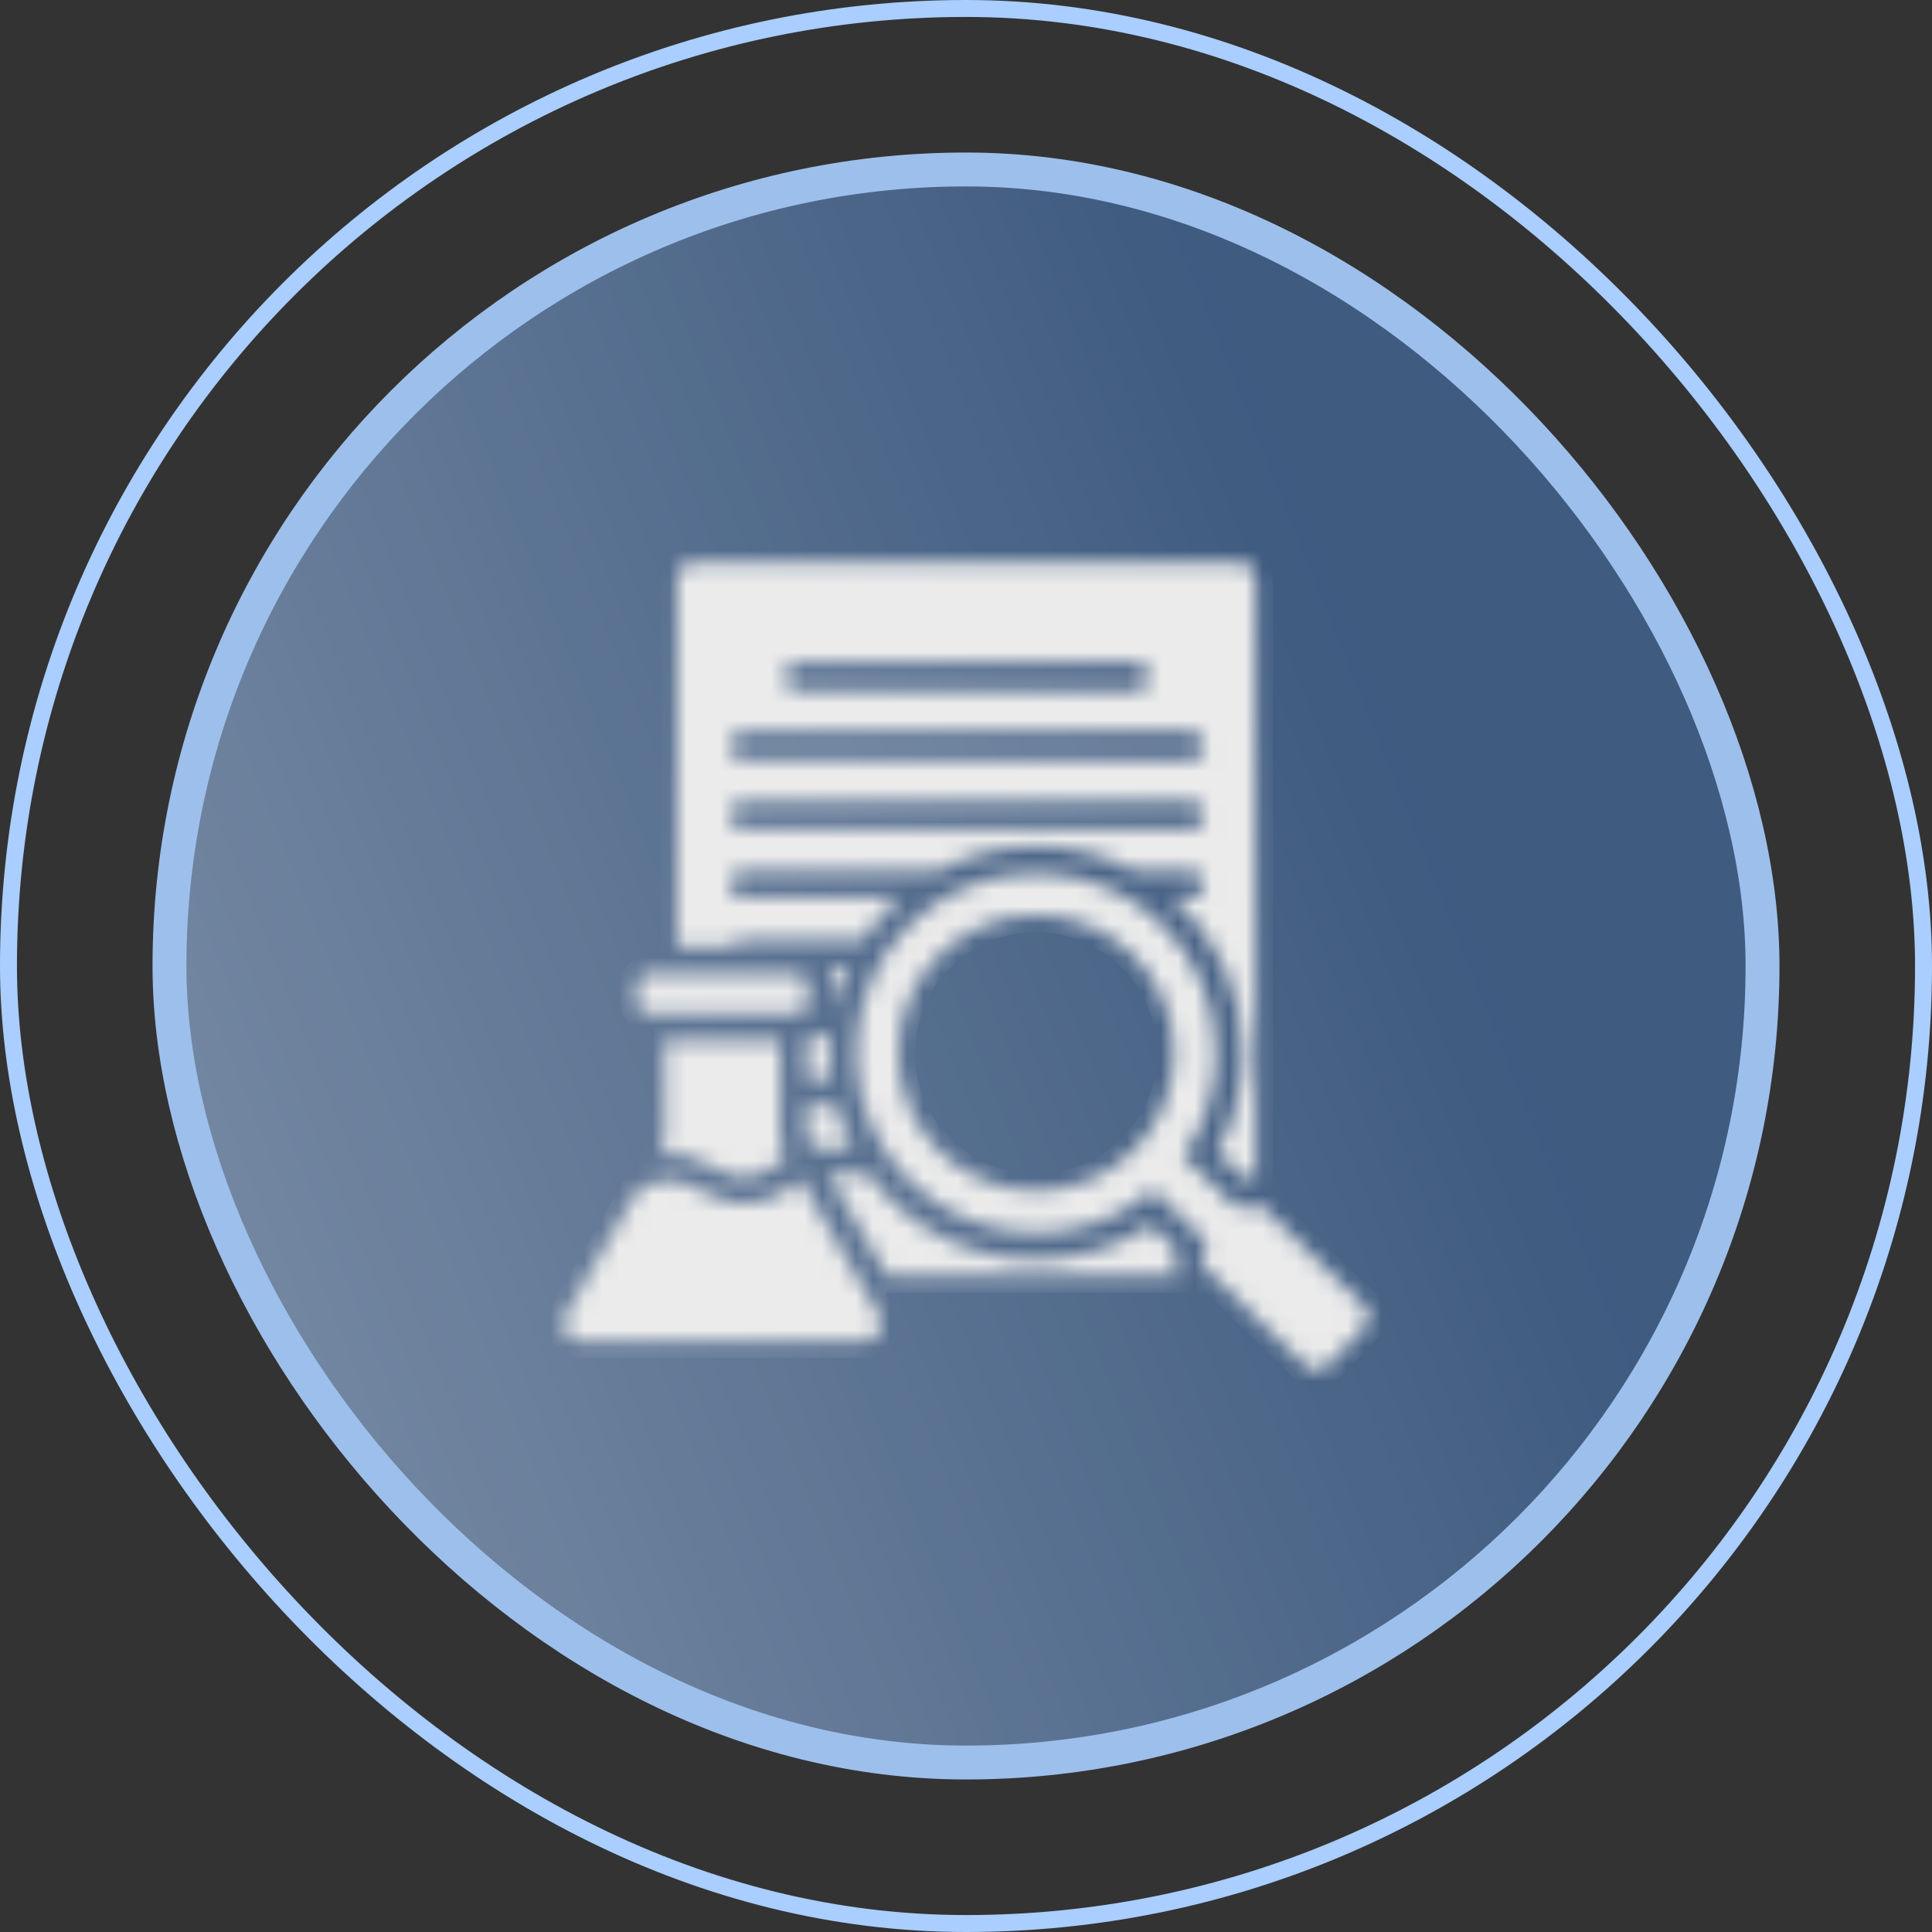 <svg width="114" height="114" viewBox="0 0 114 114" fill="none" xmlns="http://www.w3.org/2000/svg">
<rect x="0" y="0" width="114" height="114" fill="#333333" stroke="none"/>
<rect x="0.5" y="0.5" width="113" height="113" rx="56.5" stroke="#A9CEFF"/>
<g opacity="0.9">
<rect x="10" y="10" width="94" height="94" rx="47" fill="url(#paint0_linear_2285_19161)" fill-opacity="0.6"/>
<rect x="10" y="10" width="94" height="94" rx="47" stroke="#A9CEFF" stroke-width="2"/>
<mask id="path-3-inside-1_2285_19161" fill="white">
<path fill-rule="evenodd" clip-rule="evenodd" d="M68.036 70.214C66.179 71.802 63.768 72.762 61.133 72.762C55.264 72.762 50.507 68.004 50.507 62.136C50.507 56.267 55.264 51.51 61.133 51.51C67.001 51.51 71.759 56.267 71.759 62.136C71.759 64.403 71.049 66.504 69.839 68.229L73.168 71.459L73.265 71.36C73.635 70.979 74.249 70.969 74.631 71.339L80.466 77.002C80.847 77.372 80.856 77.986 80.487 78.368L78.38 80.539C78.01 80.92 77.395 80.929 77.014 80.559L71.178 74.897C70.797 74.527 70.788 73.912 71.158 73.531L71.302 73.383L68.036 70.214ZM61.133 54.003C56.642 54.003 53 57.644 53 62.136C53 66.627 56.642 70.269 61.133 70.269C65.624 70.269 69.266 66.627 69.266 62.136C69.266 57.644 65.624 54.003 61.133 54.003ZM73.454 69.551L71.837 67.982C72.787 66.246 73.327 64.254 73.327 62.136C73.327 58.48 71.719 55.2 69.17 52.965H70.254C70.687 52.965 71.039 52.614 71.039 52.181C71.039 51.748 70.687 51.396 70.254 51.396H66.914C65.194 50.468 63.225 49.941 61.133 49.941C59.041 49.941 57.072 50.468 55.352 51.396H43.817C43.384 51.396 43.032 51.748 43.032 52.181C43.032 52.614 43.384 52.965 43.817 52.965H53.096C52.259 53.698 51.524 54.545 50.914 55.48H43.817C43.517 55.48 43.257 55.648 43.125 55.894H39.97V34.193C39.97 33.628 40.429 33.169 40.994 33.169H73.077C73.642 33.169 74.101 33.628 74.101 34.193V69.505C73.885 69.493 73.667 69.508 73.454 69.551ZM43.817 48.882H70.254C70.687 48.882 71.039 48.53 71.039 48.097C71.039 47.664 70.687 47.313 70.254 47.313H43.817C43.384 47.313 43.032 47.664 43.032 48.097C43.032 48.53 43.384 48.882 43.817 48.882ZM43.817 44.798H70.254C70.687 44.798 71.039 44.447 71.039 44.014C71.039 43.581 70.687 43.23 70.254 43.23H43.817C43.384 43.23 43.032 43.581 43.032 44.014C43.032 44.447 43.384 44.798 43.817 44.798ZM47.035 40.715H67.036C67.469 40.715 67.82 40.364 67.82 39.931C67.82 39.498 67.469 39.146 67.036 39.146H47.035C46.602 39.146 46.251 39.498 46.251 39.931C46.251 40.364 46.602 40.715 47.035 40.715ZM69.555 75.275H52.34L49.046 69.569L48.889 69.298H51.262C53.479 72.348 57.075 74.33 61.133 74.33C63.64 74.33 65.971 73.574 67.909 72.276L69.371 73.695C69.263 74.224 69.326 74.78 69.555 75.275ZM50.294 67.73H47.984L47.594 67.055V65.215H49.331C49.56 66.096 49.885 66.938 50.294 67.73ZM49.031 63.646H47.594V61.306C47.751 61.265 47.902 61.206 48.045 61.132H48.979C48.952 61.463 48.938 61.798 48.938 62.136C48.938 62.647 48.97 63.151 49.031 63.646ZM49.211 59.563H49.199C49.223 59.428 49.236 59.288 49.236 59.145V58.124C49.236 57.729 49.138 57.364 48.967 57.048H50.047C49.682 57.844 49.399 58.686 49.211 59.563ZM47.223 69.55L47.687 70.353L51.86 77.58C52.049 77.908 52.049 78.283 51.86 78.611C51.671 78.939 51.346 79.126 50.967 79.126H34.277C33.898 79.126 33.573 78.939 33.384 78.611C33.195 78.283 33.195 77.908 33.384 77.58L37.541 70.38C37.83 70.121 38.2 69.904 38.718 69.765C39.892 69.45 40.605 69.864 41.324 70.246C42.354 70.792 43.39 71.306 45.071 70.856C46.077 70.586 46.729 70.105 47.223 69.55ZM38.837 68.136L39.218 67.475V61.375H46.026V67.475L46.381 68.091C46.017 68.613 45.544 69.105 44.665 69.341C43.492 69.655 42.778 69.241 42.059 68.86C41.141 68.373 40.218 67.911 38.837 68.136ZM38.177 57.463H47.067C47.397 57.463 47.668 57.76 47.668 58.124V59.145C47.668 59.508 47.397 59.806 47.067 59.806H38.177C37.847 59.806 37.576 59.508 37.576 59.145V58.124C37.576 57.76 37.847 57.463 38.177 57.463Z"/>
</mask>
<path fill-rule="evenodd" clip-rule="evenodd" d="M68.036 70.214C66.179 71.802 63.768 72.762 61.133 72.762C55.264 72.762 50.507 68.004 50.507 62.136C50.507 56.267 55.264 51.51 61.133 51.51C67.001 51.51 71.759 56.267 71.759 62.136C71.759 64.403 71.049 66.504 69.839 68.229L73.168 71.459L73.265 71.36C73.635 70.979 74.249 70.969 74.631 71.339L80.466 77.002C80.847 77.372 80.856 77.986 80.487 78.368L78.38 80.539C78.01 80.92 77.395 80.929 77.014 80.559L71.178 74.897C70.797 74.527 70.788 73.912 71.158 73.531L71.302 73.383L68.036 70.214ZM61.133 54.003C56.642 54.003 53 57.644 53 62.136C53 66.627 56.642 70.269 61.133 70.269C65.624 70.269 69.266 66.627 69.266 62.136C69.266 57.644 65.624 54.003 61.133 54.003ZM73.454 69.551L71.837 67.982C72.787 66.246 73.327 64.254 73.327 62.136C73.327 58.48 71.719 55.2 69.17 52.965H70.254C70.687 52.965 71.039 52.614 71.039 52.181C71.039 51.748 70.687 51.396 70.254 51.396H66.914C65.194 50.468 63.225 49.941 61.133 49.941C59.041 49.941 57.072 50.468 55.352 51.396H43.817C43.384 51.396 43.032 51.748 43.032 52.181C43.032 52.614 43.384 52.965 43.817 52.965H53.096C52.259 53.698 51.524 54.545 50.914 55.48H43.817C43.517 55.48 43.257 55.648 43.125 55.894H39.97V34.193C39.97 33.628 40.429 33.169 40.994 33.169H73.077C73.642 33.169 74.101 33.628 74.101 34.193V69.505C73.885 69.493 73.667 69.508 73.454 69.551ZM43.817 48.882H70.254C70.687 48.882 71.039 48.53 71.039 48.097C71.039 47.664 70.687 47.313 70.254 47.313H43.817C43.384 47.313 43.032 47.664 43.032 48.097C43.032 48.53 43.384 48.882 43.817 48.882ZM43.817 44.798H70.254C70.687 44.798 71.039 44.447 71.039 44.014C71.039 43.581 70.687 43.23 70.254 43.23H43.817C43.384 43.23 43.032 43.581 43.032 44.014C43.032 44.447 43.384 44.798 43.817 44.798ZM47.035 40.715H67.036C67.469 40.715 67.82 40.364 67.82 39.931C67.82 39.498 67.469 39.146 67.036 39.146H47.035C46.602 39.146 46.251 39.498 46.251 39.931C46.251 40.364 46.602 40.715 47.035 40.715ZM69.555 75.275H52.34L49.046 69.569L48.889 69.298H51.262C53.479 72.348 57.075 74.33 61.133 74.33C63.64 74.33 65.971 73.574 67.909 72.276L69.371 73.695C69.263 74.224 69.326 74.78 69.555 75.275ZM50.294 67.73H47.984L47.594 67.055V65.215H49.331C49.56 66.096 49.885 66.938 50.294 67.73ZM49.031 63.646H47.594V61.306C47.751 61.265 47.902 61.206 48.045 61.132H48.979C48.952 61.463 48.938 61.798 48.938 62.136C48.938 62.647 48.97 63.151 49.031 63.646ZM49.211 59.563H49.199C49.223 59.428 49.236 59.288 49.236 59.145V58.124C49.236 57.729 49.138 57.364 48.967 57.048H50.047C49.682 57.844 49.399 58.686 49.211 59.563ZM47.223 69.55L47.687 70.353L51.86 77.58C52.049 77.908 52.049 78.283 51.86 78.611C51.671 78.939 51.346 79.126 50.967 79.126H34.277C33.898 79.126 33.573 78.939 33.384 78.611C33.195 78.283 33.195 77.908 33.384 77.58L37.541 70.38C37.83 70.121 38.2 69.904 38.718 69.765C39.892 69.45 40.605 69.864 41.324 70.246C42.354 70.792 43.39 71.306 45.071 70.856C46.077 70.586 46.729 70.105 47.223 69.55ZM38.837 68.136L39.218 67.475V61.375H46.026V67.475L46.381 68.091C46.017 68.613 45.544 69.105 44.665 69.341C43.492 69.655 42.778 69.241 42.059 68.86C41.141 68.373 40.218 67.911 38.837 68.136ZM38.177 57.463H47.067C47.397 57.463 47.668 57.76 47.668 58.124V59.145C47.668 59.508 47.397 59.806 47.067 59.806H38.177C37.847 59.806 37.576 59.508 37.576 59.145V58.124C37.576 57.76 37.847 57.463 38.177 57.463Z" fill="white" stroke="white" stroke-width="2" mask="url(#path-3-inside-1_2285_19161)"/>
</g>
<defs>
<linearGradient id="paint0_linear_2285_19161" x1="19" y1="84.5" x2="87.5" y2="57" gradientUnits="userSpaceOnUse">
<stop stop-color="#A9CEFF"/>
<stop offset="1" stop-color="#497DC2"/>
</linearGradient>
</defs>
</svg>
